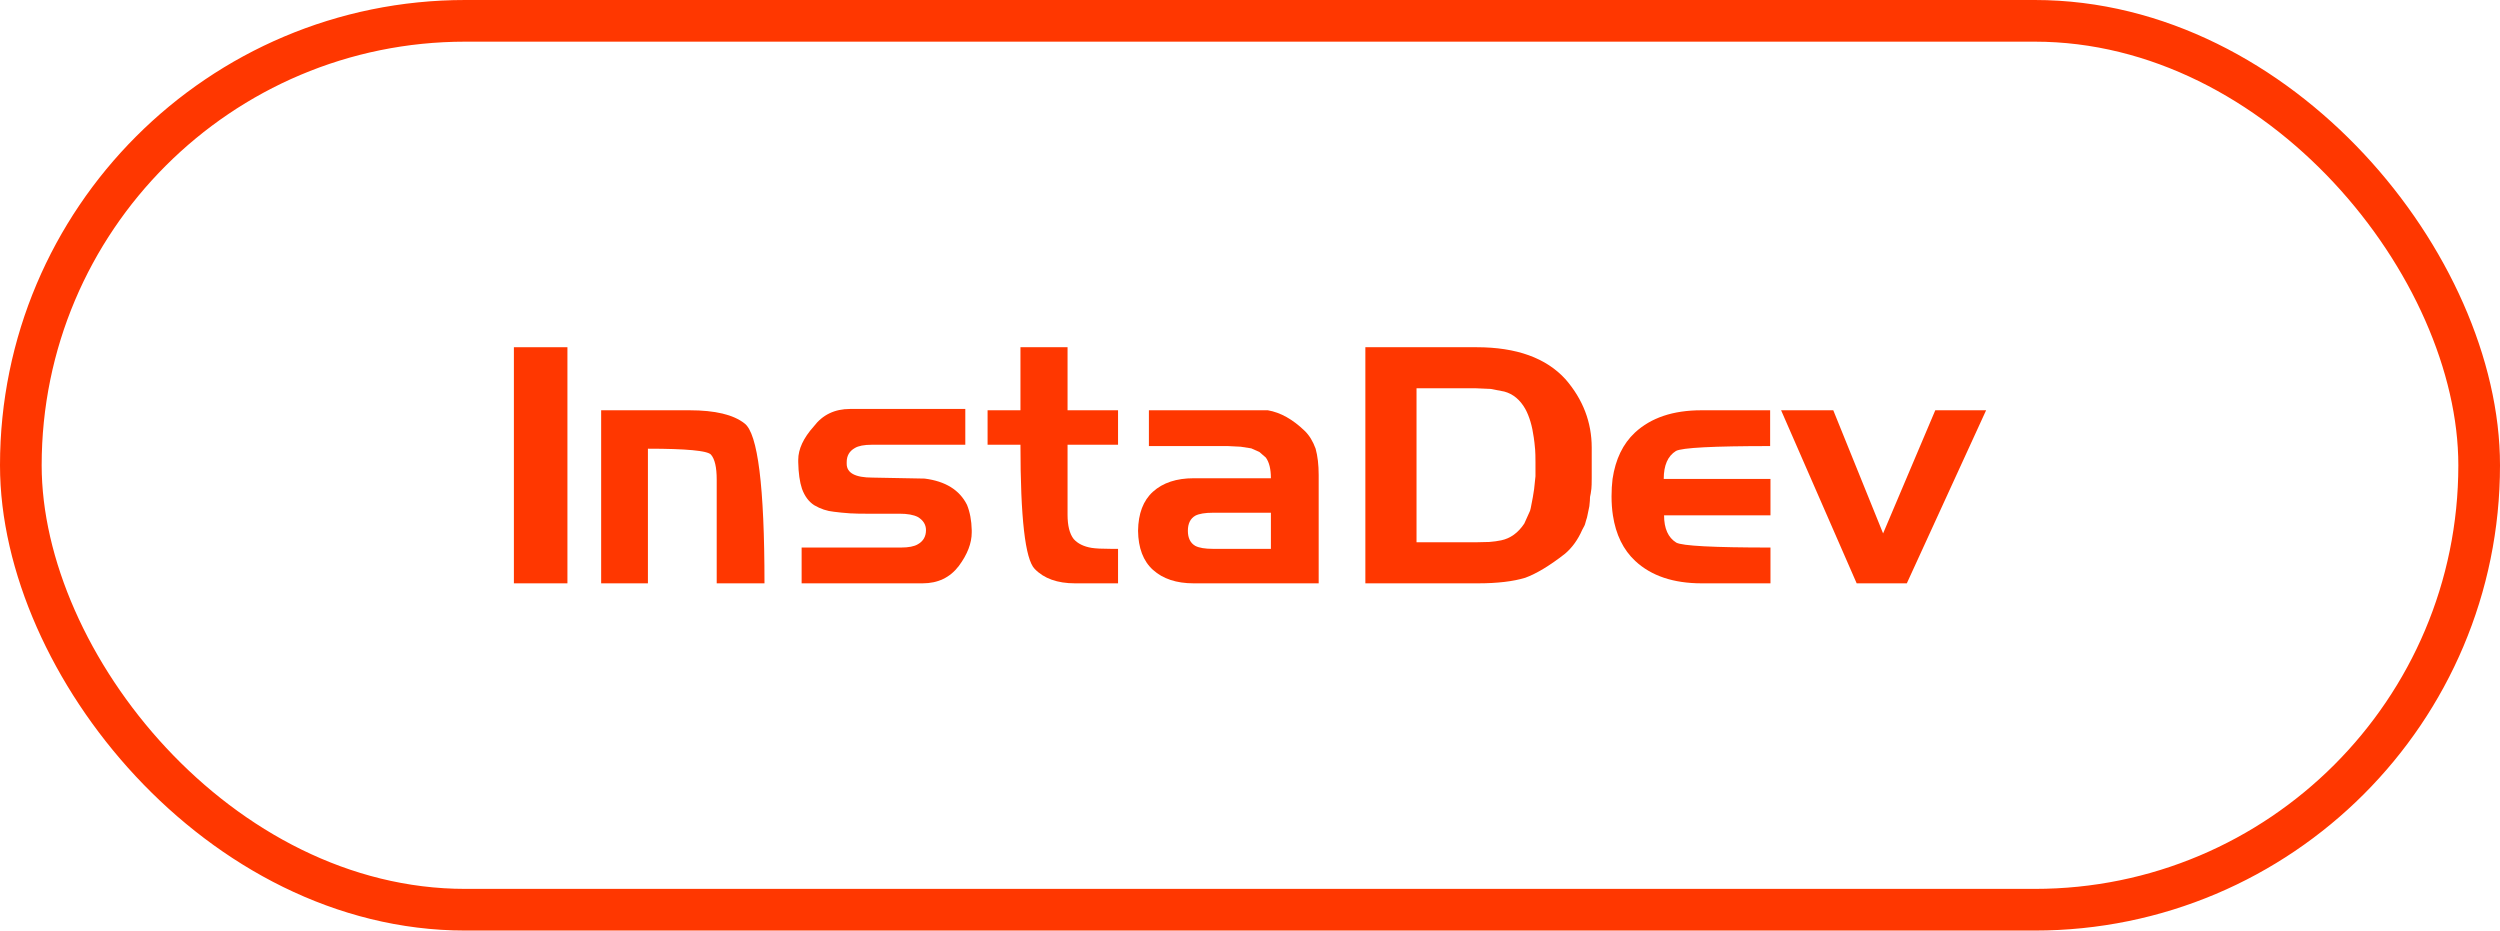 <?xml version="1.0" encoding="UTF-8"?> <svg xmlns="http://www.w3.org/2000/svg" width="180" height="67" viewBox="0 0 180 67" fill="none"> <rect x="1.5" y="1.5" width="177" height="64" rx="32" stroke="#FF3700" stroke-width="3"></rect> <path d="M40.855 42H37V25H40.855V42Z" fill="#FF3700"></path> <path d="M55.043 42H51.603V34.529C51.603 33.646 51.465 33.047 51.188 32.732C50.928 32.448 49.415 32.306 46.65 32.306V42H43.283V29.54H49.651C51.489 29.54 52.806 29.855 53.603 30.485C54.563 31.195 55.043 35.033 55.043 42Z" fill="#FF3700"></path> <path d="M69.624 36.349C69.835 36.869 69.949 37.476 69.965 38.17V38.335C69.965 39.108 69.656 39.911 69.038 40.747C68.404 41.582 67.534 42 66.427 42H57.717V39.423H64.866C65.419 39.423 65.826 39.344 66.086 39.186C66.476 38.966 66.671 38.627 66.671 38.17C66.671 37.776 66.476 37.46 66.086 37.224C65.777 37.066 65.338 36.987 64.768 36.987H62.353C61.898 36.987 61.556 36.98 61.328 36.964H61.255C60.783 36.932 60.377 36.893 60.035 36.846C59.547 36.798 59.075 36.641 58.62 36.373C58.23 36.12 57.937 35.727 57.742 35.191C57.579 34.702 57.489 34.063 57.473 33.275V33.11C57.473 32.337 57.847 31.534 58.596 30.698C59.23 29.863 60.1 29.445 61.206 29.445H69.502V32.022H62.768C62.215 32.022 61.808 32.101 61.548 32.259C61.157 32.479 60.962 32.818 60.962 33.275V33.394C60.962 34.056 61.58 34.387 62.816 34.387L66.574 34.458C68.07 34.647 69.087 35.277 69.624 36.349Z" fill="#FF3700"></path> <path d="M80.499 42H77.401C76.132 42 75.164 41.653 74.497 40.96C73.814 40.266 73.473 37.287 73.473 32.022H71.106V29.54H73.473V25H76.864V29.54H80.499V32.022H76.864V37.058C76.864 37.846 77.01 38.43 77.303 38.808C77.596 39.139 78.027 39.352 78.596 39.447C78.889 39.494 79.353 39.517 79.987 39.517H80.499V42Z" fill="#FF3700"></path> <path d="M85.942 34.434H91.505C91.505 33.772 91.383 33.275 91.139 32.944L90.675 32.542L90.09 32.282L89.333 32.164L88.406 32.117H82.721V29.54H91.285C92.196 29.697 93.082 30.194 93.945 31.029C94.27 31.345 94.53 31.77 94.725 32.306C94.872 32.842 94.945 33.472 94.945 34.197V42H85.942C84.706 42 83.73 41.677 83.014 41.031C82.314 40.4 81.957 39.462 81.94 38.217C81.957 36.972 82.314 36.034 83.014 35.403C83.73 34.757 84.706 34.434 85.942 34.434ZM87.332 39.517H91.505V36.917H87.332C86.763 36.917 86.34 36.987 86.064 37.129C85.706 37.334 85.527 37.697 85.527 38.217C85.527 38.737 85.706 39.1 86.064 39.305C86.34 39.447 86.763 39.517 87.332 39.517Z" fill="#FF3700"></path> <path d="M114.604 32.235V34.41C114.604 34.789 114.596 35.049 114.58 35.191C114.547 35.459 114.515 35.656 114.482 35.782C114.482 35.939 114.466 36.16 114.434 36.444C114.385 36.649 114.336 36.885 114.287 37.153C114.271 37.248 114.246 37.334 114.214 37.413C114.181 37.539 114.157 37.626 114.141 37.673C114.124 37.768 114.051 37.925 113.921 38.146C113.612 38.855 113.197 39.431 112.677 39.872C111.587 40.723 110.635 41.299 109.822 41.598C108.944 41.866 107.805 42 106.406 42H98.306V25H106.309C109.188 25 111.327 25.772 112.726 27.317C113.978 28.767 114.604 30.407 114.604 32.235ZM110.554 33.275C110.554 32.881 110.546 32.582 110.53 32.377C110.497 31.999 110.465 31.707 110.432 31.502C110.318 30.667 110.115 29.981 109.822 29.445C109.448 28.783 108.944 28.365 108.309 28.192L107.334 28.003L106.26 27.956H101.99V39.044H106.26L107.236 39.021L107.675 38.974L108.09 38.903C108.757 38.761 109.31 38.359 109.749 37.697L110.164 36.775C110.164 36.759 110.18 36.696 110.213 36.586C110.245 36.412 110.269 36.286 110.286 36.207C110.335 35.987 110.391 35.656 110.457 35.214C110.489 34.962 110.522 34.655 110.554 34.292V33.275Z" fill="#FF3700"></path> <path d="M127.474 37.106H119.813C119.813 38.051 120.106 38.706 120.691 39.068C121.114 39.305 123.375 39.423 127.474 39.423V42H122.521C120.488 42 118.894 41.464 117.739 40.392C116.877 39.588 116.34 38.493 116.129 37.106C116.064 36.68 116.031 36.223 116.031 35.734C116.031 35.293 116.056 34.875 116.104 34.481C116.316 33.063 116.853 31.951 117.715 31.147C118.87 30.076 120.464 29.54 122.497 29.54H127.45V32.117C123.351 32.117 121.09 32.235 120.667 32.471C120.081 32.834 119.789 33.504 119.789 34.481H127.474V37.106Z" fill="#FF3700"></path> <path d="M143 29.54L137.291 42H133.68L128.239 29.54H131.996L135.583 38.406L139.34 29.54H143Z" fill="#FF3700"></path> </svg> 